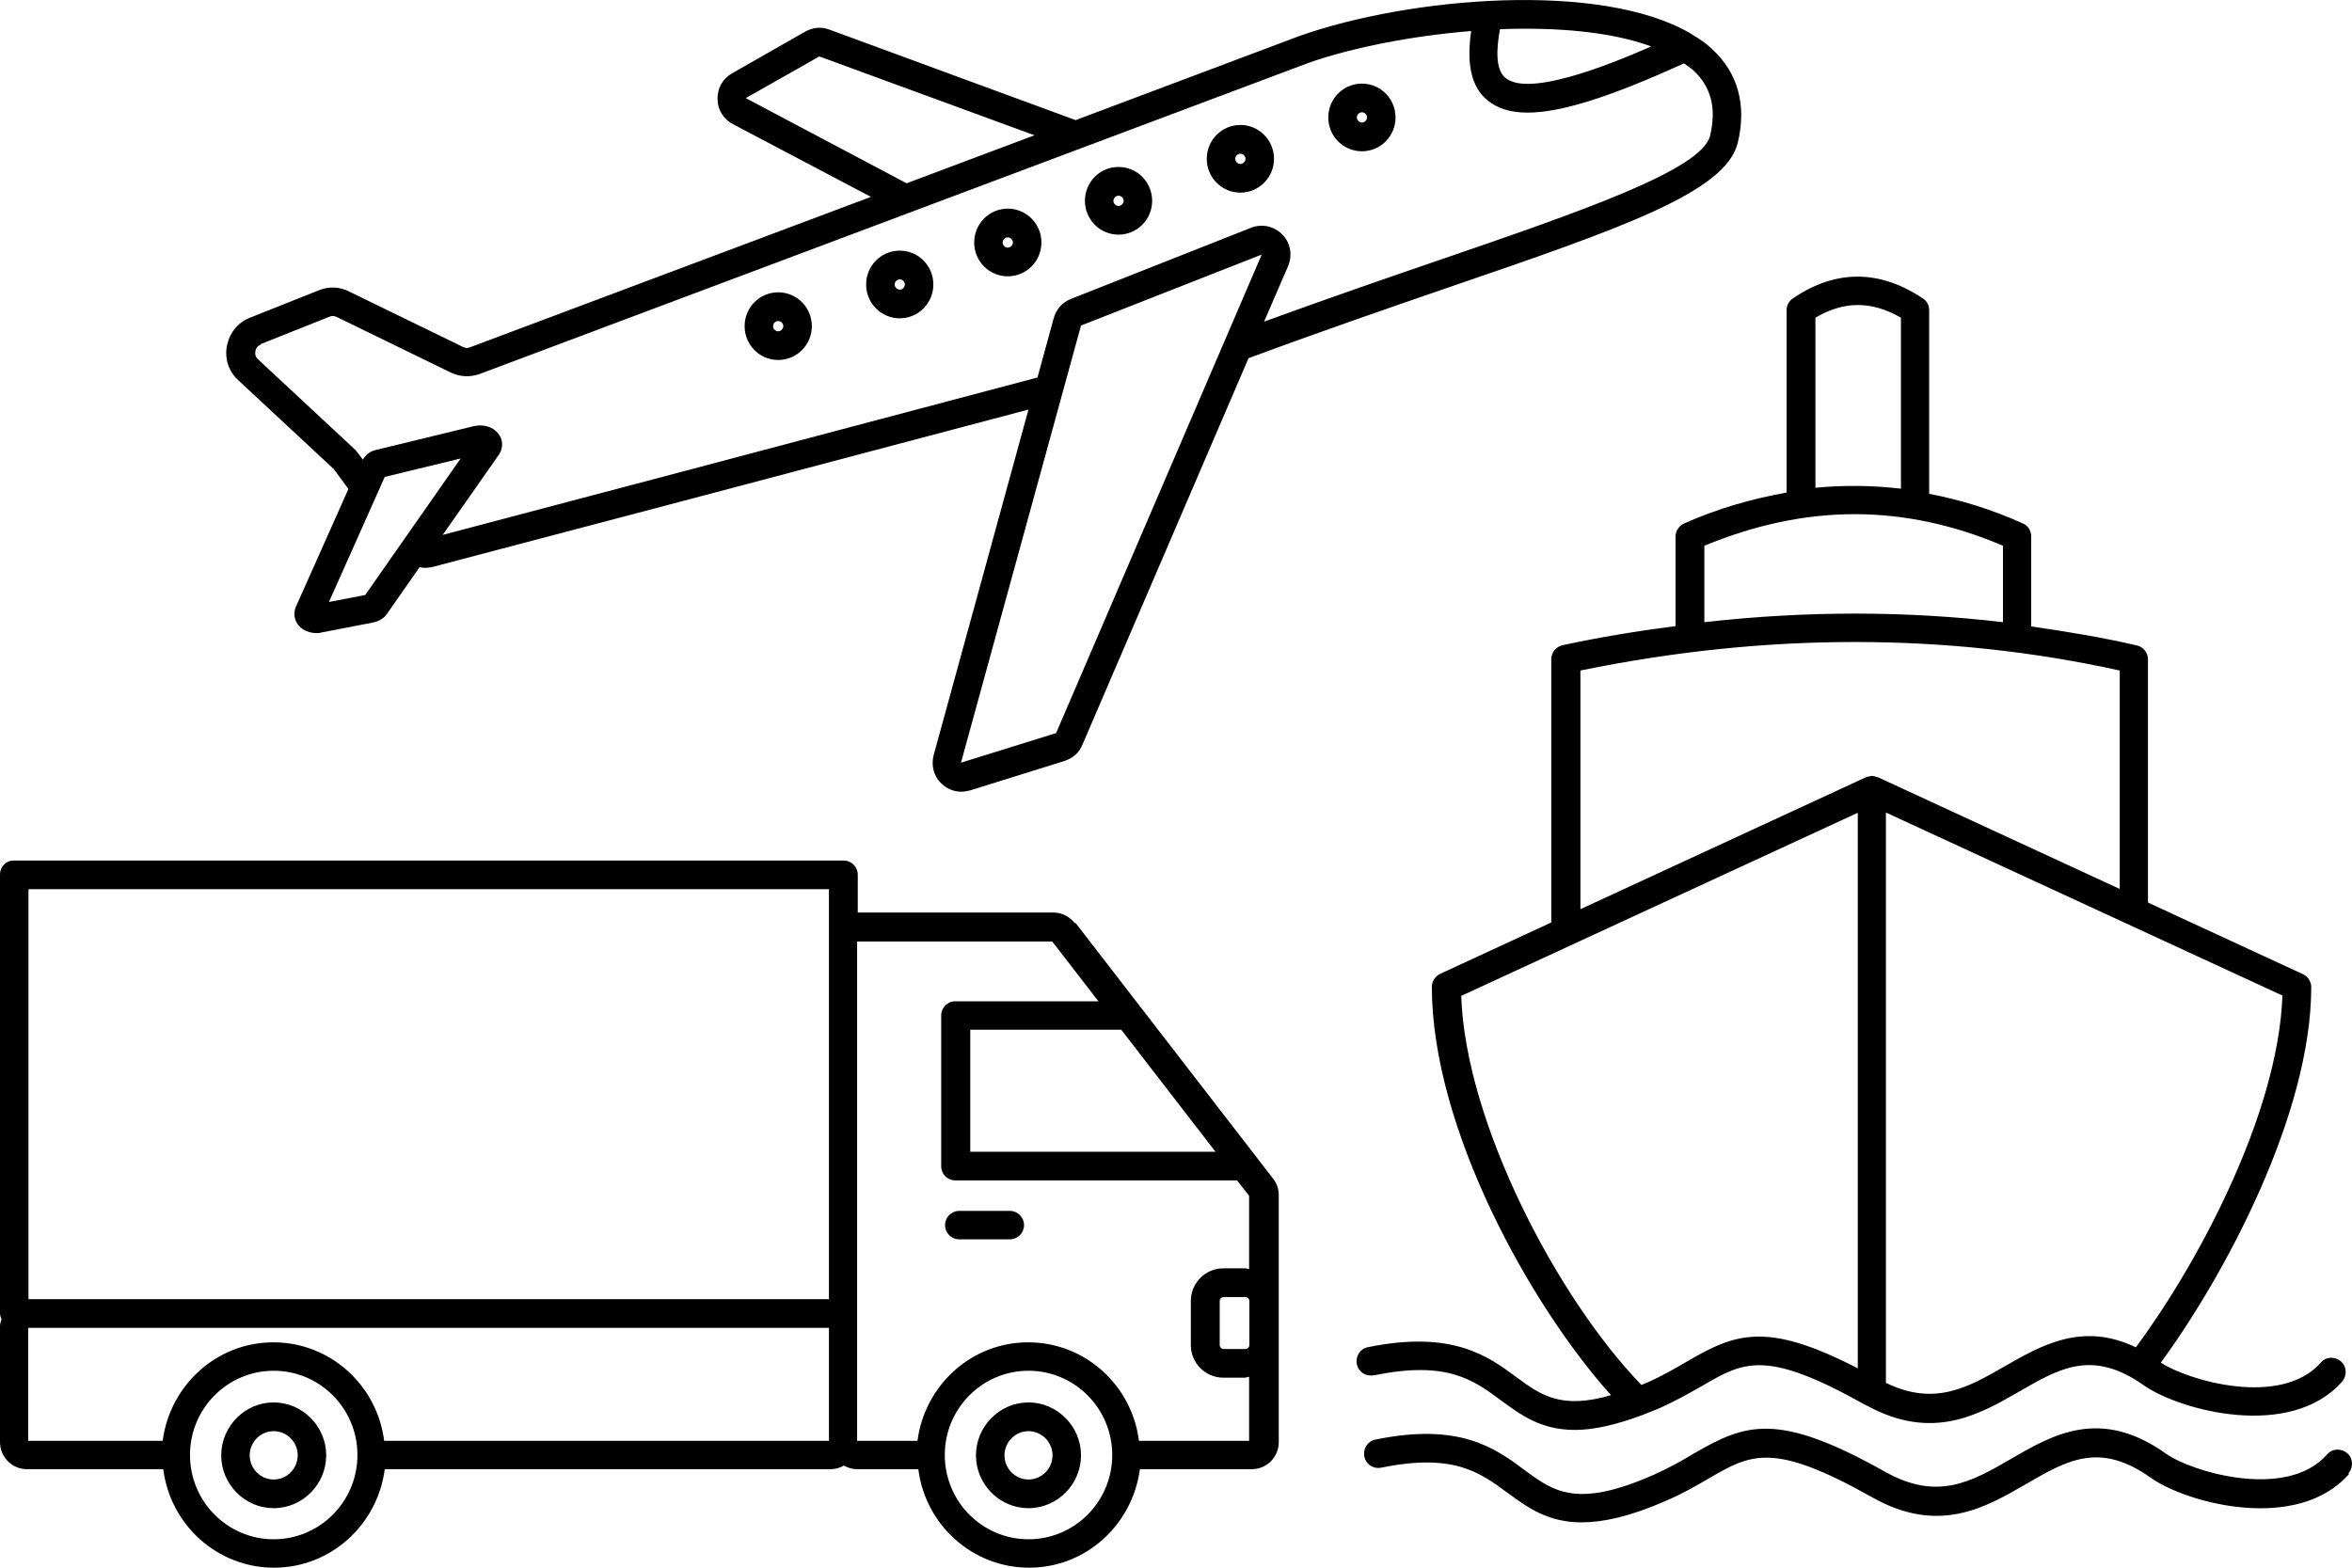 <svg width="36" height="24" viewBox="0 0 36 24" fill="none" xmlns="http://www.w3.org/2000/svg">
<path d="M5.108 7.185C5.108 7.185 5.117 7.195 5.126 7.204L5.333 7.486L4.529 9.289C4.474 9.419 4.52 9.562 4.649 9.641C4.704 9.673 4.773 9.692 4.842 9.692C4.865 9.692 4.892 9.692 4.92 9.683L5.71 9.53C5.825 9.507 5.889 9.447 5.921 9.4L6.422 8.684C6.445 8.684 6.468 8.693 6.495 8.693C6.546 8.693 6.592 8.688 6.642 8.674C8.053 8.304 11.682 7.347 15.742 6.27L14.291 11.56C14.249 11.717 14.291 11.884 14.41 11.995C14.493 12.078 14.603 12.12 14.713 12.12C14.759 12.12 14.805 12.11 14.847 12.101L16.298 11.648C16.422 11.606 16.519 11.523 16.569 11.398L19.11 5.484C20.221 5.072 21.255 4.716 22.169 4.401C24.815 3.495 26.409 2.945 26.597 2.191C26.739 1.613 26.602 1.113 26.202 0.748C26.115 0.665 26.014 0.595 25.904 0.531C25.894 0.526 25.885 0.517 25.876 0.512C24.498 -0.292 21.585 -0.047 19.895 0.549L16.464 1.839L12.692 0.452C12.568 0.406 12.44 0.42 12.325 0.484L11.204 1.123C11.062 1.206 10.979 1.349 10.983 1.516C10.983 1.682 11.075 1.826 11.218 1.9L13.331 3.014L7.194 5.317C7.157 5.331 7.125 5.331 7.088 5.312L5.342 4.462C5.195 4.388 5.035 4.383 4.883 4.443L3.826 4.864C3.638 4.938 3.514 5.095 3.473 5.294C3.436 5.493 3.5 5.687 3.647 5.821L5.113 7.185H5.108ZM5.59 9.109L5.035 9.216L5.889 7.301L7.051 7.019L5.59 9.109ZM16.165 11.223L14.709 11.676L16.546 4.984L19.312 3.897L16.165 11.223ZM25.274 0.711C24.548 1.03 23.386 1.479 23.042 1.192C22.886 1.063 22.904 0.743 22.959 0.447C23.827 0.415 24.659 0.484 25.274 0.711ZM11.415 1.502L12.541 0.864L15.834 2.071L13.877 2.806L11.415 1.502ZM3.983 5.271L5.039 4.85C5.081 4.831 5.113 4.836 5.149 4.85L6.895 5.701C7.037 5.77 7.194 5.779 7.345 5.724L20.033 0.961C20.694 0.73 21.604 0.549 22.518 0.475C22.445 0.975 22.518 1.331 22.766 1.534C22.918 1.659 23.115 1.724 23.382 1.724C23.896 1.724 24.659 1.479 25.775 0.97C25.821 1.002 25.867 1.035 25.908 1.067C26.193 1.326 26.276 1.659 26.174 2.08C26.046 2.602 24.186 3.241 22.031 3.981C21.223 4.258 20.313 4.572 19.348 4.924L19.716 4.073C19.785 3.907 19.753 3.717 19.629 3.592C19.505 3.463 19.316 3.421 19.151 3.486L16.39 4.577C16.262 4.628 16.165 4.734 16.128 4.873L15.88 5.779C11.925 6.829 8.356 7.773 6.776 8.189L7.635 6.963C7.676 6.903 7.694 6.829 7.681 6.755C7.667 6.681 7.621 6.617 7.552 6.57C7.469 6.515 7.359 6.501 7.253 6.524L5.751 6.889C5.659 6.912 5.595 6.963 5.554 7.037L5.489 6.949C5.466 6.917 5.443 6.894 5.416 6.866L3.951 5.502C3.914 5.47 3.9 5.428 3.909 5.377C3.918 5.326 3.946 5.294 3.992 5.275L3.983 5.271ZM18.985 2.949C19.27 2.949 19.5 2.718 19.5 2.431C19.5 2.145 19.27 1.913 18.985 1.913C18.701 1.913 18.471 2.145 18.471 2.431C18.471 2.718 18.701 2.949 18.985 2.949ZM18.985 2.353C19.027 2.353 19.064 2.39 19.064 2.431C19.064 2.473 19.027 2.51 18.985 2.51C18.944 2.51 18.907 2.473 18.907 2.431C18.907 2.39 18.944 2.353 18.985 2.353ZM17.12 3.592C17.405 3.592 17.635 3.361 17.635 3.074C17.635 2.787 17.405 2.556 17.12 2.556C16.836 2.556 16.606 2.787 16.606 3.074C16.606 3.361 16.836 3.592 17.12 3.592ZM17.12 2.996C17.162 2.996 17.199 3.033 17.199 3.074C17.199 3.116 17.162 3.153 17.12 3.153C17.079 3.153 17.042 3.116 17.042 3.074C17.042 3.033 17.079 2.996 17.12 2.996ZM15.425 4.23C15.71 4.23 15.94 3.999 15.94 3.712C15.94 3.426 15.71 3.194 15.425 3.194C15.141 3.194 14.911 3.426 14.911 3.712C14.911 3.999 15.141 4.23 15.425 4.23ZM15.425 3.634C15.467 3.634 15.504 3.671 15.504 3.712C15.504 3.754 15.467 3.791 15.425 3.791C15.384 3.791 15.347 3.754 15.347 3.712C15.347 3.671 15.384 3.634 15.425 3.634ZM13.772 4.873C14.056 4.873 14.286 4.642 14.286 4.355C14.286 4.068 14.056 3.837 13.772 3.837C13.487 3.837 13.257 4.068 13.257 4.355C13.257 4.642 13.487 4.873 13.772 4.873ZM13.772 4.277C13.813 4.277 13.85 4.314 13.85 4.355C13.85 4.397 13.813 4.434 13.772 4.434C13.73 4.434 13.694 4.397 13.694 4.355C13.694 4.314 13.73 4.277 13.772 4.277ZM11.911 5.511C12.196 5.511 12.426 5.28 12.426 4.993C12.426 4.707 12.196 4.475 11.911 4.475C11.627 4.475 11.397 4.707 11.397 4.993C11.397 5.28 11.627 5.511 11.911 5.511ZM11.911 4.915C11.953 4.915 11.989 4.952 11.989 4.993C11.989 5.035 11.953 5.072 11.911 5.072C11.87 5.072 11.833 5.035 11.833 4.993C11.833 4.952 11.87 4.915 11.911 4.915ZM20.846 2.316C21.131 2.316 21.36 2.085 21.36 1.798C21.36 1.511 21.131 1.28 20.846 1.28C20.561 1.28 20.331 1.511 20.331 1.798C20.331 2.085 20.561 2.316 20.846 2.316ZM20.846 1.719C20.887 1.719 20.924 1.756 20.924 1.798C20.924 1.839 20.887 1.876 20.846 1.876C20.805 1.876 20.768 1.839 20.768 1.798C20.768 1.756 20.805 1.719 20.846 1.719ZM16.45 14.131C16.367 14.03 16.252 13.97 16.124 13.97H13.129V13.391C13.129 13.271 13.032 13.174 12.913 13.174H0.216C0.096 13.169 0 13.267 0 13.387V20.102C0 20.134 0.009 20.166 0.023 20.194C0.014 20.226 0 20.263 0 20.3V22.076C0 22.307 0.184 22.492 0.413 22.492H2.499C2.605 23.339 3.321 24 4.194 24C5.067 24 5.779 23.339 5.889 22.492H12.72C12.793 22.492 12.858 22.469 12.917 22.437C12.977 22.469 13.041 22.492 13.115 22.492H14.056C14.162 23.339 14.879 24 15.752 24C16.624 24 17.336 23.339 17.447 22.492H19.16C19.39 22.492 19.573 22.307 19.573 22.076V18.298C19.573 18.206 19.546 18.118 19.486 18.044L16.464 14.131H16.459H16.45ZM18.604 17.632H14.851V15.764H17.162L18.604 17.632ZM0.432 13.613H12.688V19.889H0.436V13.609L0.432 13.613ZM0.432 20.328H12.688V22.058H5.88C5.774 21.211 5.058 20.55 4.185 20.55C3.312 20.55 2.6 21.211 2.49 22.058H0.432V20.328ZM4.189 23.565C3.482 23.565 2.908 22.987 2.908 22.275C2.908 21.563 3.482 20.985 4.189 20.985C4.897 20.985 5.471 21.563 5.471 22.275C5.471 22.987 4.897 23.565 4.189 23.565ZM15.742 23.565C15.035 23.565 14.461 22.987 14.461 22.275C14.461 21.563 15.035 20.985 15.742 20.985C16.45 20.985 17.024 21.563 17.024 22.275C17.024 22.987 16.45 23.565 15.742 23.565ZM17.433 22.058C17.327 21.211 16.611 20.55 15.738 20.55C14.865 20.55 14.153 21.211 14.043 22.058H13.119V14.413H16.105L16.813 15.329H14.621C14.502 15.329 14.406 15.426 14.406 15.546V17.854C14.406 17.974 14.502 18.071 14.621 18.071H18.935L19.119 18.307V19.431C19.119 19.431 19.082 19.417 19.059 19.417H18.724C18.453 19.417 18.227 19.639 18.227 19.917V20.592C18.227 20.865 18.448 21.091 18.724 21.091H19.059C19.059 21.091 19.1 21.082 19.119 21.077V22.058H17.428H17.433ZM19.123 20.592C19.123 20.624 19.096 20.652 19.064 20.652H18.728C18.696 20.652 18.669 20.624 18.669 20.592V19.917C18.669 19.884 18.696 19.857 18.728 19.857H19.064C19.096 19.857 19.123 19.884 19.123 19.917V20.592ZM15.674 18.756C15.674 18.876 15.577 18.973 15.458 18.973H14.681C14.562 18.973 14.465 18.876 14.465 18.756C14.465 18.636 14.562 18.538 14.681 18.538H15.458C15.577 18.538 15.674 18.636 15.674 18.756ZM4.189 21.47C3.748 21.47 3.386 21.836 3.386 22.28C3.386 22.724 3.748 23.089 4.189 23.089C4.63 23.089 4.993 22.724 4.993 22.28C4.993 21.836 4.63 21.47 4.189 21.47ZM4.189 22.65C3.987 22.65 3.822 22.483 3.822 22.28C3.822 22.076 3.987 21.91 4.189 21.91C4.392 21.91 4.557 22.076 4.557 22.28C4.557 22.483 4.392 22.65 4.189 22.65ZM15.742 21.47C15.301 21.47 14.938 21.836 14.938 22.28C14.938 22.724 15.301 23.089 15.742 23.089C16.183 23.089 16.546 22.724 16.546 22.28C16.546 21.836 16.183 21.47 15.742 21.47ZM15.742 22.65C15.54 22.65 15.375 22.483 15.375 22.28C15.375 22.076 15.54 21.91 15.742 21.91C15.944 21.91 16.11 22.076 16.11 22.28C16.11 22.483 15.944 22.65 15.742 22.65ZM21.039 21.054C22.146 20.828 22.55 21.124 22.973 21.438C23.276 21.66 23.584 21.891 24.107 21.891C24.378 21.891 24.714 21.822 25.132 21.665C25.145 21.665 25.155 21.655 25.169 21.651C25.242 21.623 25.311 21.595 25.389 21.563C25.651 21.447 25.858 21.327 26.046 21.221C26.698 20.841 27.024 20.652 28.549 21.507C28.559 21.507 28.563 21.512 28.568 21.517C28.568 21.517 28.568 21.517 28.572 21.517C29.578 22.067 30.286 21.66 30.906 21.304C31.535 20.939 32.031 20.657 32.812 21.207C33.364 21.595 35.059 22.049 35.849 21.151C35.927 21.059 35.922 20.92 35.83 20.841C35.738 20.763 35.601 20.767 35.523 20.86C34.912 21.554 33.483 21.133 33.074 20.86C34.048 19.533 35.376 17.059 35.376 15.112C35.376 15.028 35.325 14.945 35.247 14.913L32.877 13.817V10.094C32.877 9.992 32.808 9.905 32.707 9.881C32.174 9.757 31.632 9.669 31.09 9.59V8.212C31.09 8.124 31.039 8.046 30.961 8.013C30.488 7.8 30.01 7.652 29.528 7.56V4.748C29.528 4.674 29.491 4.605 29.431 4.568C28.765 4.124 28.095 4.124 27.442 4.568C27.383 4.609 27.346 4.674 27.346 4.748V7.541C26.822 7.634 26.299 7.782 25.779 8.013C25.701 8.046 25.646 8.129 25.646 8.212V9.585C25.072 9.659 24.498 9.752 23.919 9.877C23.818 9.9 23.744 9.988 23.744 10.089V14.122L22.045 14.908C21.967 14.945 21.916 15.024 21.916 15.107C21.916 17.281 23.437 20.004 24.659 21.359C23.896 21.581 23.584 21.359 23.216 21.087C22.78 20.763 22.233 20.36 20.938 20.624C20.818 20.647 20.745 20.763 20.768 20.883C20.791 21.003 20.906 21.077 21.025 21.054H21.039ZM32.697 20.629C31.875 20.231 31.246 20.596 30.686 20.916C30.111 21.248 29.606 21.53 28.866 21.17V12.439L34.935 15.241C34.87 17.077 33.612 19.389 32.693 20.624L32.697 20.629ZM27.787 4.864C28.223 4.605 28.651 4.605 29.096 4.864V7.481C28.66 7.43 28.223 7.426 27.787 7.467V4.859V4.864ZM26.087 8.355C27.64 7.713 29.137 7.708 30.658 8.355V9.525C29.165 9.35 27.64 9.35 26.087 9.525V8.355ZM24.19 10.265C27.029 9.683 29.803 9.683 32.445 10.265V13.609L28.742 11.898C28.742 11.898 28.719 11.898 28.706 11.889C28.687 11.884 28.673 11.879 28.655 11.879C28.637 11.879 28.623 11.884 28.605 11.889C28.591 11.889 28.577 11.889 28.563 11.898L24.19 13.919V10.265ZM22.366 15.246L28.435 12.443V20.948C27.034 20.222 26.556 20.416 25.825 20.841C25.642 20.948 25.453 21.059 25.214 21.165C25.182 21.179 25.155 21.188 25.123 21.202C23.827 19.861 22.431 17.179 22.366 15.251V15.246ZM35.954 22.566C35.164 23.468 33.469 23.015 32.918 22.622C32.137 22.067 31.641 22.354 31.012 22.719C30.382 23.084 29.67 23.496 28.655 22.922C27.135 22.067 26.804 22.257 26.151 22.636C25.968 22.742 25.756 22.867 25.495 22.978C24.948 23.218 24.535 23.306 24.208 23.306C23.689 23.306 23.377 23.075 23.074 22.853C22.647 22.539 22.247 22.243 21.14 22.469C21.02 22.492 20.906 22.418 20.883 22.298C20.86 22.178 20.933 22.062 21.053 22.039C22.348 21.771 22.895 22.178 23.331 22.502C23.781 22.835 24.135 23.098 25.316 22.576C25.554 22.469 25.743 22.363 25.926 22.252C26.712 21.799 27.199 21.6 28.857 22.534C29.661 22.983 30.18 22.682 30.787 22.331C31.425 21.961 32.151 21.54 33.157 22.257C33.547 22.534 35.004 22.969 35.619 22.266C35.697 22.173 35.835 22.169 35.927 22.247C36.019 22.326 36.023 22.465 35.945 22.557L35.954 22.566Z" fill="black"/>
</svg>
